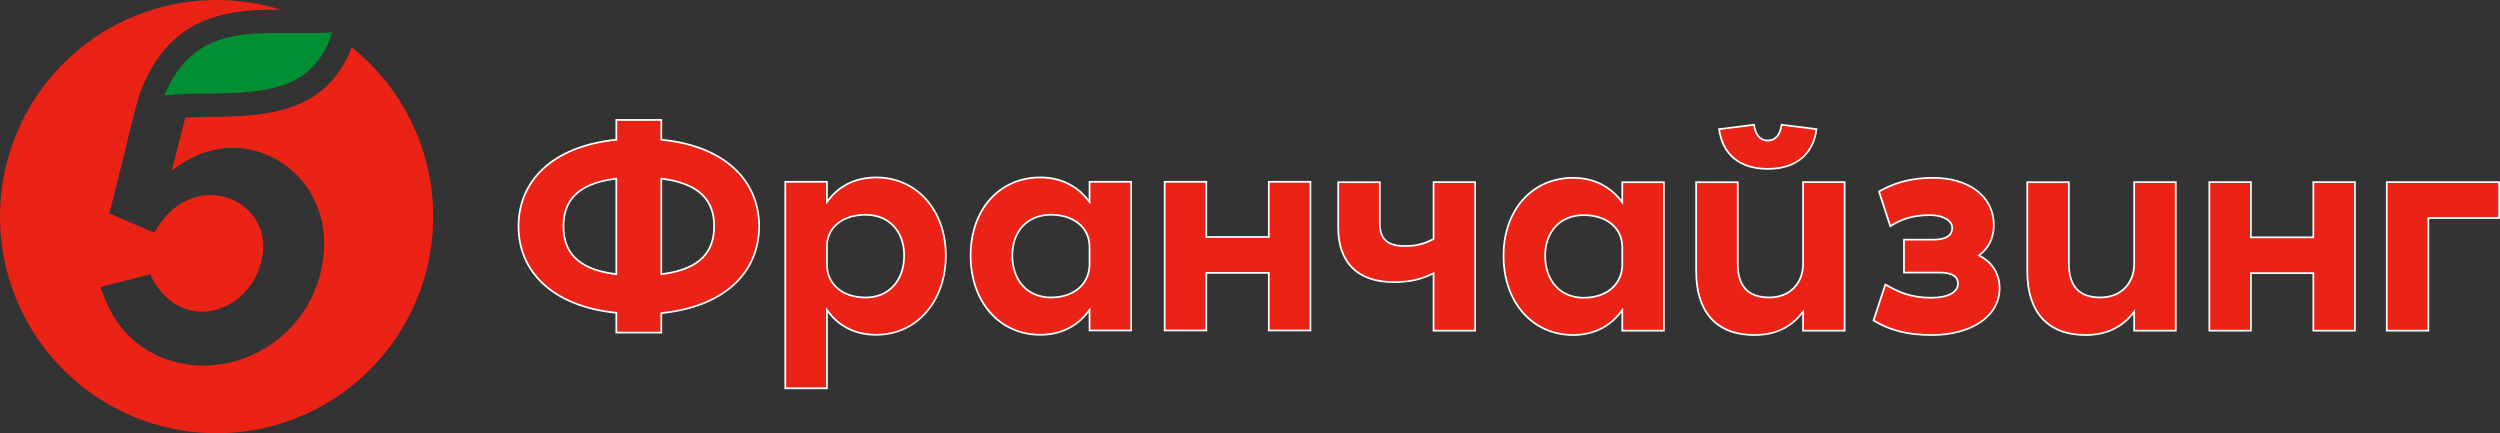 <?xml version="1.0" encoding="UTF-8"?> <svg xmlns="http://www.w3.org/2000/svg" id="_Слой_2" data-name="Слой 2" viewBox="0 0 1433.81 248.47"><rect x="0" y="0" width="1433.81" height="248.47" fill="#333333" stroke="none"/><defs><style> .cls-1 { fill: #008f32; } .cls-2, .cls-3 { fill: #eb2316; } .cls-3 { stroke: #fff; } </style></defs><g id="_Слой_1-2" data-name="Слой 1"><path class="cls-2" d="M201.75,27.14c-17.26,44.87-63.11,38.89-95.46,40.21l-7.78,30.6c39.9-32.51,92.66-.27,87.02,48.8-1.43,14.28-7.21,27.78-16.56,38.67-9.36,10.89-21.83,18.63-35.74,22.19-27.22,6.81-57.24-3.34-70.73-31.11-1.88-3.86-3.5-7.83-4.86-11.9l28.62-7.35c.56,1.65,1.32,3.23,2.26,4.7,19.17,30.91,58.05,15.55,62.22-16.64,4.16-32.2-41.3-50.01-62.22-11.86l-25.39-10.85h-.43l9.45-37.95c1.52-6.77,5.99-24.38,6.53-26.09,.82-2.64,.97-3.5,1.87-5.91C96.84,9.88,128.99,5.56,157.61,5.56h3.38c-29.56-9.15-61.47-6.95-89.49,6.18C43.48,24.88,21.38,48,9.51,76.58c-11.87,28.58-12.65,60.56-2.18,89.68,10.47,29.12,31.43,53.29,58.77,67.77,27.35,14.48,59.12,18.24,89.08,10.53,29.97-7.71,55.99-26.32,72.95-52.2,16.97-25.88,23.67-57.16,18.79-87.72-4.88-30.56-20.99-58.19-45.17-77.5Z"></path><path class="cls-1" d="M190.47,18.78c-4.82,14.93-13.22,24.34-26.17,29.36-12.95,5.02-29.9,5.4-45.81,5.52-8.08-.08-16.15,.27-24.19,1.05,13.45-32.55,37.64-35.77,63.46-35.77h20.69c4.7,0,8.59,0,12.01-.47"></path><path class="cls-3" d="M474.26,179.24v43.46h-23.88V104.26h23.88v11.6l.9-1.18c6.2-8.16,15.67-12.91,27.3-12.91,23.23,0,39.98,18.63,39.98,44.79s-16.59,45.45-39.98,45.45c-11.63,0-21.1-4.74-27.3-13.07l-.9-1.21v1.51Zm0-38.5h0v10.8c0,5.7,2.21,10.48,6.12,13.84,3.9,3.35,9.46,5.24,16.11,5.24s12.13-2.41,16-6.65c3.87-4.23,6.06-10.25,6.06-17.4s-2.19-12.84-6.07-16.95c-3.88-4.11-9.41-6.44-16-6.44s-11.86,1.72-15.78,4.79c-3.93,3.08-6.28,7.48-6.45,12.78Zm150.61-26.36v-10.12h23.88v85.26h-23.88v-11.76l-.9,1.17c-6.37,8.33-15.84,13.07-27.31,13.07-23.39,0-39.98-18.79-39.98-45.45s16.75-44.79,39.98-44.79c11.46,0,20.94,4.74,27.31,12.91l.89,1.15v-1.45Zm0,38.01h0v-10.81c0-5.54-2.26-10.16-6.2-13.39-3.92-3.22-9.48-5.03-16.03-5.03s-12.12,2.33-16,6.44c-3.88,4.11-6.07,9.96-6.07,16.95s2.19,13.17,6.06,17.4c3.88,4.24,9.41,6.65,16,6.65s11.91-1.81,15.79-5.01c3.89-3.2,6.19-7.78,6.44-13.22Zm66.97,4.62v32.51h-23.88V104.26h23.88v31.68h35.84v-31.68h23.88v85.26h-23.88v-33.01h-35.84v.5Z"></path><path class="cls-3" d="M379.28,180.04v10.73h-25.8v-11.36l-.45-.05c-18.41-1.95-32.33-7.98-41.63-16.69-9.3-8.7-14.02-20.11-14.02-32.9s4.73-24.2,14.02-32.9c9.3-8.71,23.22-14.74,41.63-16.69l.45-.05v-11.36h25.8v11.36l.45,.05c18.41,1.86,32.33,7.89,41.63,16.62,9.3,8.72,14.02,20.18,14.02,32.97s-4.73,24.34-14.02,33.06c-9.3,8.73-23.22,14.76-41.63,16.71l-.45,.05v.45Zm.56-77.51l-.56-.07v54.79l.56-.07c11.23-1.43,18.68-4.8,23.32-9.6,4.65-4.8,6.42-10.96,6.42-17.82s-1.77-12.89-6.42-17.66c-4.64-4.77-12.09-8.14-23.32-9.57Zm-26.93,54.65l.56,.07v-54.79l-.56,.07c-11.32,1.43-18.77,4.8-23.39,9.57-4.63,4.78-6.35,10.89-6.35,17.66s1.72,13.02,6.35,17.82c4.62,4.79,12.07,8.16,23.39,9.6Z"></path><path class="cls-3" d="M822.18,136.78v-32.31h23.85v85.16h-23.85v-32.95l-.73,.36c-6.22,3.11-12.77,4.75-22.14,4.75-10.76,0-18.69-3.04-23.94-8.4-5.24-5.37-7.87-13.14-7.87-22.74v-26.17h23.85v23.52c0,4.46,1.05,7.77,3.44,9.96,2.37,2.18,5.96,3.14,10.82,3.14,6.37,0,10.59-1.01,16.29-3.86l.28-.14v-.31Zm108.23-22.2v-10.1h23.85v85.16h-23.85v-11.75l-.9,1.17c-6.36,8.32-15.82,13.06-27.27,13.06-23.36,0-39.93-18.77-39.93-45.4s16.73-44.73,39.93-44.73c11.45,0,20.91,4.74,27.28,12.9l.89,1.15v-1.45Zm0,37.97h0v-10.79c0-5.53-2.26-10.15-6.19-13.37-3.92-3.22-9.46-5.02-16.01-5.02s-12.11,2.33-15.98,6.43c-3.87,4.11-6.06,9.95-6.06,16.93s2.18,13.15,6.05,17.38c3.87,4.23,9.4,6.65,15.99,6.65s11.89-1.81,15.76-5c3.89-3.2,6.19-7.77,6.44-13.2Zm42.38,3.12v-51.19h23.85v46.72c0,6.44,1.46,11.31,4.5,14.57,3.05,3.26,7.6,4.82,13.56,4.82s10.69-1.99,14.09-5.41c3.4-3.42,5.3-8.23,5.3-13.82v-46.89h23.85v85.16h-23.85v-10.88l-.89,1.13c-6.03,7.66-15,12.24-26.78,12.24s-19.87-3.57-25.39-9.85c-5.53-6.3-8.24-15.4-8.24-26.59Zm101.72,28.11l6.8-20.58c7.62,4.34,14.61,7.55,26.23,7.55,5.1,0,8.92-.83,11.49-2.26,2.58-1.43,3.92-3.49,3.92-5.86,0-1.99-.83-3.61-2.64-4.7-1.78-1.06-4.45-1.6-8.13-1.6h-20.21v-18.88h16.9c3.68,0,6.37-.63,8.14-1.8,1.81-1.2,2.63-2.94,2.63-4.99s-1.41-3.99-3.65-5.26c-2.25-1.28-5.41-2.03-9.11-2.03-10.56,0-16.88,2.69-22.76,6.36l-6.47-19.88c6.72-3.88,16.17-7.85,31.22-7.85,9.78,0,18.44,2.51,24.65,7.15,6.2,4.63,9.97,11.4,9.97,20.02,0,7.47-3.08,13.12-7.92,16.84l-.62,.47,.69,.37c6.97,3.73,11.17,10.19,11.17,18.45s-4.2,14.95-11.15,19.59c-6.96,4.65-16.68,7.25-27.62,7.25-14.65,0-24.44-2.89-33.53-8.34Zm88.18-28.11v-51.19h23.85v46.72c0,6.44,1.46,11.31,4.5,14.57,3.05,3.26,7.6,4.82,13.56,4.82s10.69-1.99,14.09-5.41c3.4-3.42,5.3-8.23,5.3-13.82v-46.89h23.85v85.16h-23.85v-10.88l-.89,1.13c-6.03,7.66-15,12.24-26.78,12.24s-19.87-3.57-25.39-9.85c-5.53-6.3-8.24-15.4-8.24-26.59Zm128.27,1.49v32.47h-23.85V104.47h23.85v31.65h35.79v-31.65h23.86v85.16h-23.86v-32.97h-35.79v.5Zm101.76-31.65v64.12h-23.85V104.47h64.44v20.54h-40.59v.5Zm-378.85-28.67c-8.28,0-14.82-2.17-19.51-6.14-4.59-3.87-7.46-9.5-8.42-16.62l20.04-2.53c.38,2.88,1.25,5.09,2.54,6.62,1.39,1.63,3.23,2.43,5.35,2.43s3.97-.8,5.36-2.43c1.29-1.53,2.16-3.74,2.54-6.62l20.04,2.53c-.96,7.12-3.83,12.75-8.42,16.62-4.69,3.96-11.23,6.14-19.52,6.14Z"></path></g></svg> 